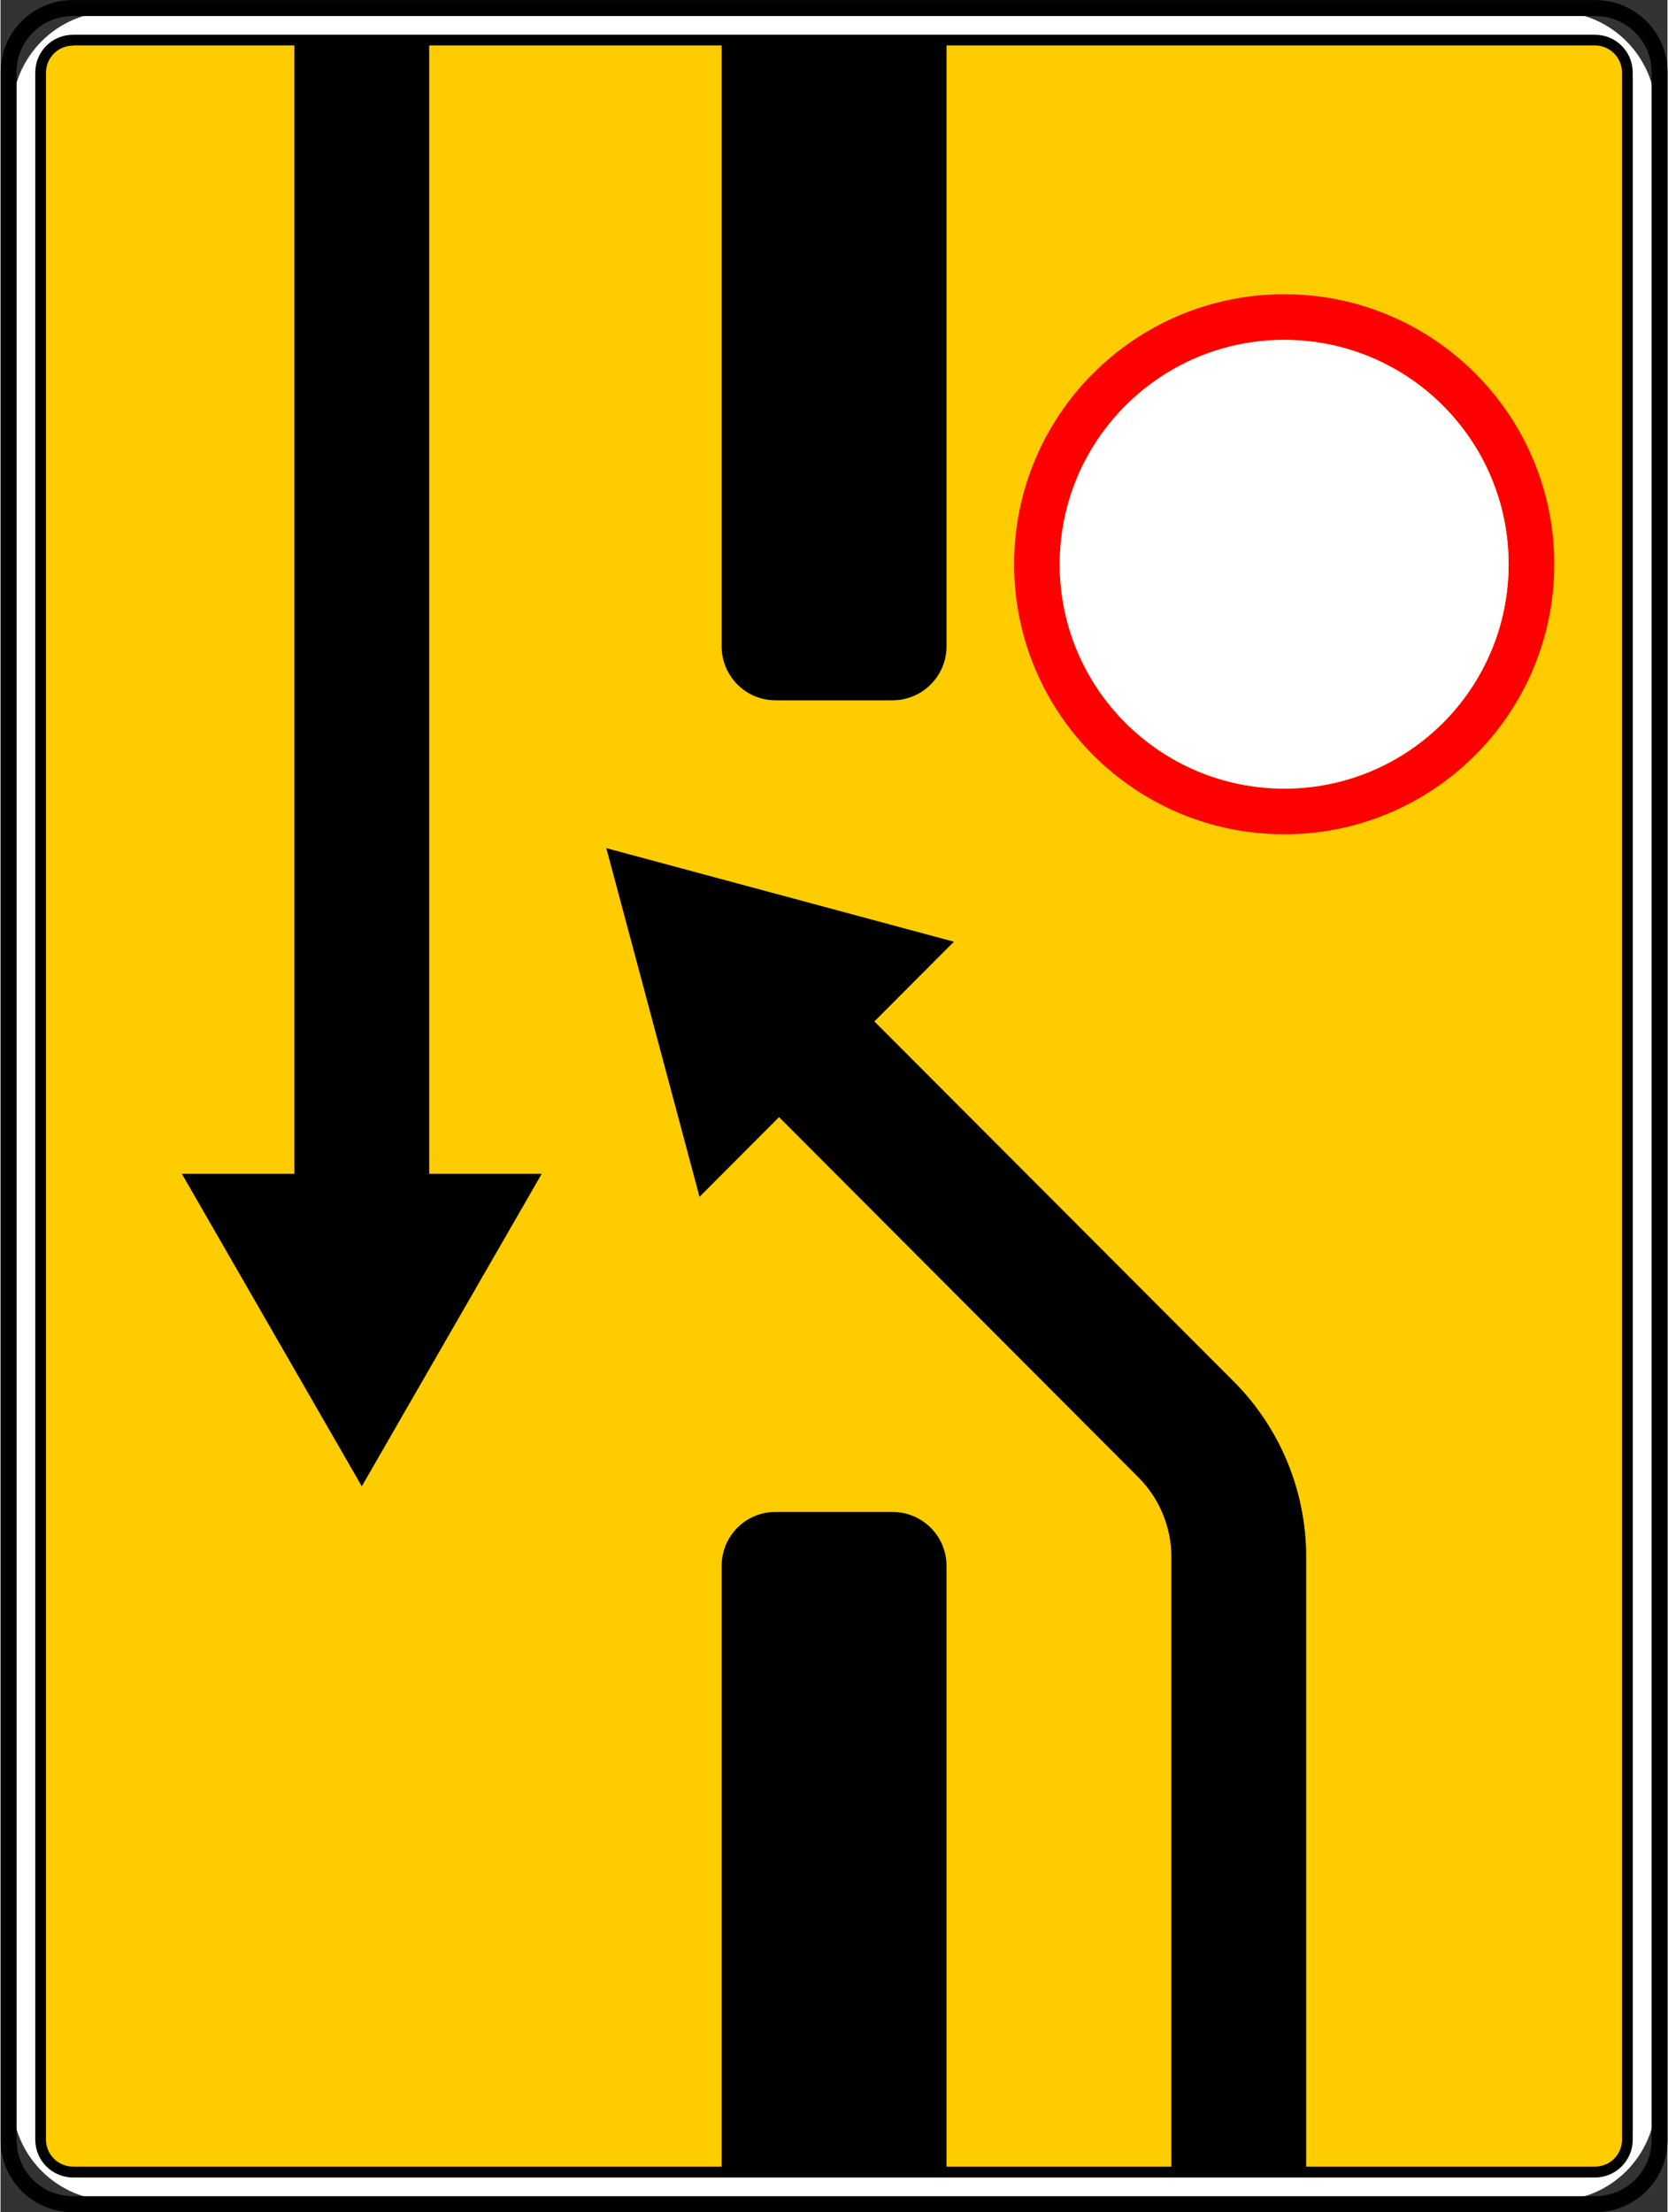 <?xml version="1.0" encoding="UTF-8"?>
<!DOCTYPE svg PUBLIC "-//W3C//DTD SVG 1.1//EN" "http://www.w3.org/Graphics/SVG/1.1/DTD/svg11.dtd">
<!-- Creator: CorelDRAW -->
<svg xmlns="http://www.w3.org/2000/svg" xml:space="preserve" width="325px" height="431px" version="1.1" style="shape-rendering:geometricPrecision; text-rendering:geometricPrecision; image-rendering:optimizeQuality; fill-rule:evenodd; clip-rule:evenodd"
viewBox="0 0 94.96 126.01"
 xmlns:xlink="http://www.w3.org/1999/xlink"
 xmlns:xodm="http://www.corel.com/coreldraw/odm/2003">
 <rect x="0" y="0" width="94.96" height="126.01" fill="#333333" stroke="none"/>
 <defs>
  <style type="text/css">
   <![CDATA[
    .str0 {stroke:black;stroke-width:0.91;stroke-miterlimit:22.926}
    .fil2 {fill:none;fill-rule:nonzero}
    .fil3 {fill:black;fill-rule:nonzero}
    .fil4 {fill:red;fill-rule:nonzero}
    .fil1 {fill:#FFCC00;fill-rule:nonzero}
    .fil0 {fill:white;fill-rule:nonzero}
   ]]>
  </style>
 </defs>
 <g id="Слой_x0020_1">
  <path class="fil0" d="M6.41 0.66l82.14 0c3.18,0 5.75,2.58 5.75,5.75l0 113.19c0,3.17 -2.57,5.75 -5.75,5.75l-82.14 0c-3.17,0 -5.75,-2.58 -5.75,-5.76l0 -113.18c0,-3.17 2.58,-5.75 5.75,-5.75l0 0z"/>
  <path class="fil1" d="M4.72 1.98l85.53 0c1.51,0 2.74,1.23 2.74,2.74l0 116.57c0,1.51 -1.23,2.74 -2.74,2.74l-85.53 0c-1.51,0 -2.74,-1.23 -2.74,-2.74l0 -116.57c0,-1.51 1.23,-2.74 2.74,-2.74l0 0z"/>
  <path class="fil2 str0" d="M4.11 0.46l86.74 0c2.02,0 3.66,1.63 3.66,3.65l0 117.79c0,2.02 -1.64,3.65 -3.66,3.65l-86.74 0c-2.02,0 -3.65,-1.63 -3.65,-3.65l0 -117.79c0,-2.02 1.63,-3.65 3.65,-3.65l0 0z"/>
  <path class="fil3" d="M4.13 1.98c0,0 0,0 0,0 -1.19,0 -2.15,0.96 -2.15,2.15 0,0 0,0 0,0.01l0 117.73c0,0 0,0.01 0,0.01 0,1.18 0.96,2.15 2.15,2.15 0,0 0,0 0,0l86.7 0c0,0 0,0 0,0 1.19,0 2.15,-0.97 2.15,-2.15 0,-0.01 0,-0.01 0,-0.01l0 -117.73c0,-0.01 0,-0.01 0,-0.01 0,-1.19 -0.96,-2.15 -2.15,-2.15 0,0 0,0 0,0l-86.7 0zm0 0.61l12.61 0 0 64.27 -6.41 0 10.25 17.8 10.25 -17.8 -6.41 0 0 -64.27 16.66 0 0 34.22c0,0 0,0 0,0.01 0,1.69 1.37,3.07 3.07,3.07 0,0 0,0 0,0l6.66 0c0,0 0,0 0,0 1.7,0 3.08,-1.38 3.08,-3.07 0,-0.01 0,-0.01 0,-0.01l0 -34.22 36.94 0c0.85,0 1.54,0.69 1.54,1.55l0 117.73c0,0.86 -0.69,1.54 -1.54,1.54l-16.45 0 0 -34.72c0,-3.75 -1.48,-7.34 -4.12,-9.99l-20.48 -20.52 4.53 -4.54 -19.8 -5.33 5.31 19.86 4.53 -4.54 20.47 20.52c1.2,1.2 1.88,2.84 1.88,4.54 0,0 0,0 0,0l0 34.72 -12.81 0 0 -34.21c0,0 0,-0.01 0,-0.01 0,-1.7 -1.38,-3.07 -3.08,-3.07 0,0 0,0 0,0l-6.66 0c0,0 0,0 0,0 -1.7,0 -3.07,1.37 -3.07,3.07 0,0 0,0.01 0,0.01l0 34.21 -36.95 0c0,0 0,0 0,0 -0.85,0 -1.54,-0.69 -1.54,-1.54 0,0 0,0 0,0l0 -117.73c0,-0.86 0.69,-1.54 1.54,-1.54l0 -0.01z"/>
  <path class="fil4" d="M73.13 16.76c-8.5,0 -15.39,6.88 -15.39,15.38 0,8.49 6.89,15.38 15.39,15.38 8.49,0 15.38,-6.89 15.38,-15.38 0,-8.5 -6.89,-15.38 -15.38,-15.38zm0 2.6c7.06,0 12.78,5.72 12.78,12.78 0,7.06 -5.72,12.78 -12.78,12.78 -7.06,0 -12.79,-5.73 -12.79,-12.78 0,-7.06 5.73,-12.78 12.79,-12.78l0 0z"/>
  <path class="fil0" d="M85.91 32.14c0,7.06 -5.72,12.78 -12.78,12.78 -7.06,0 -12.79,-5.72 -12.79,-12.78 0,-7.06 5.73,-12.78 12.79,-12.78 7.06,0 12.78,5.72 12.78,12.78l0 0z"/>
 </g>
</svg>
